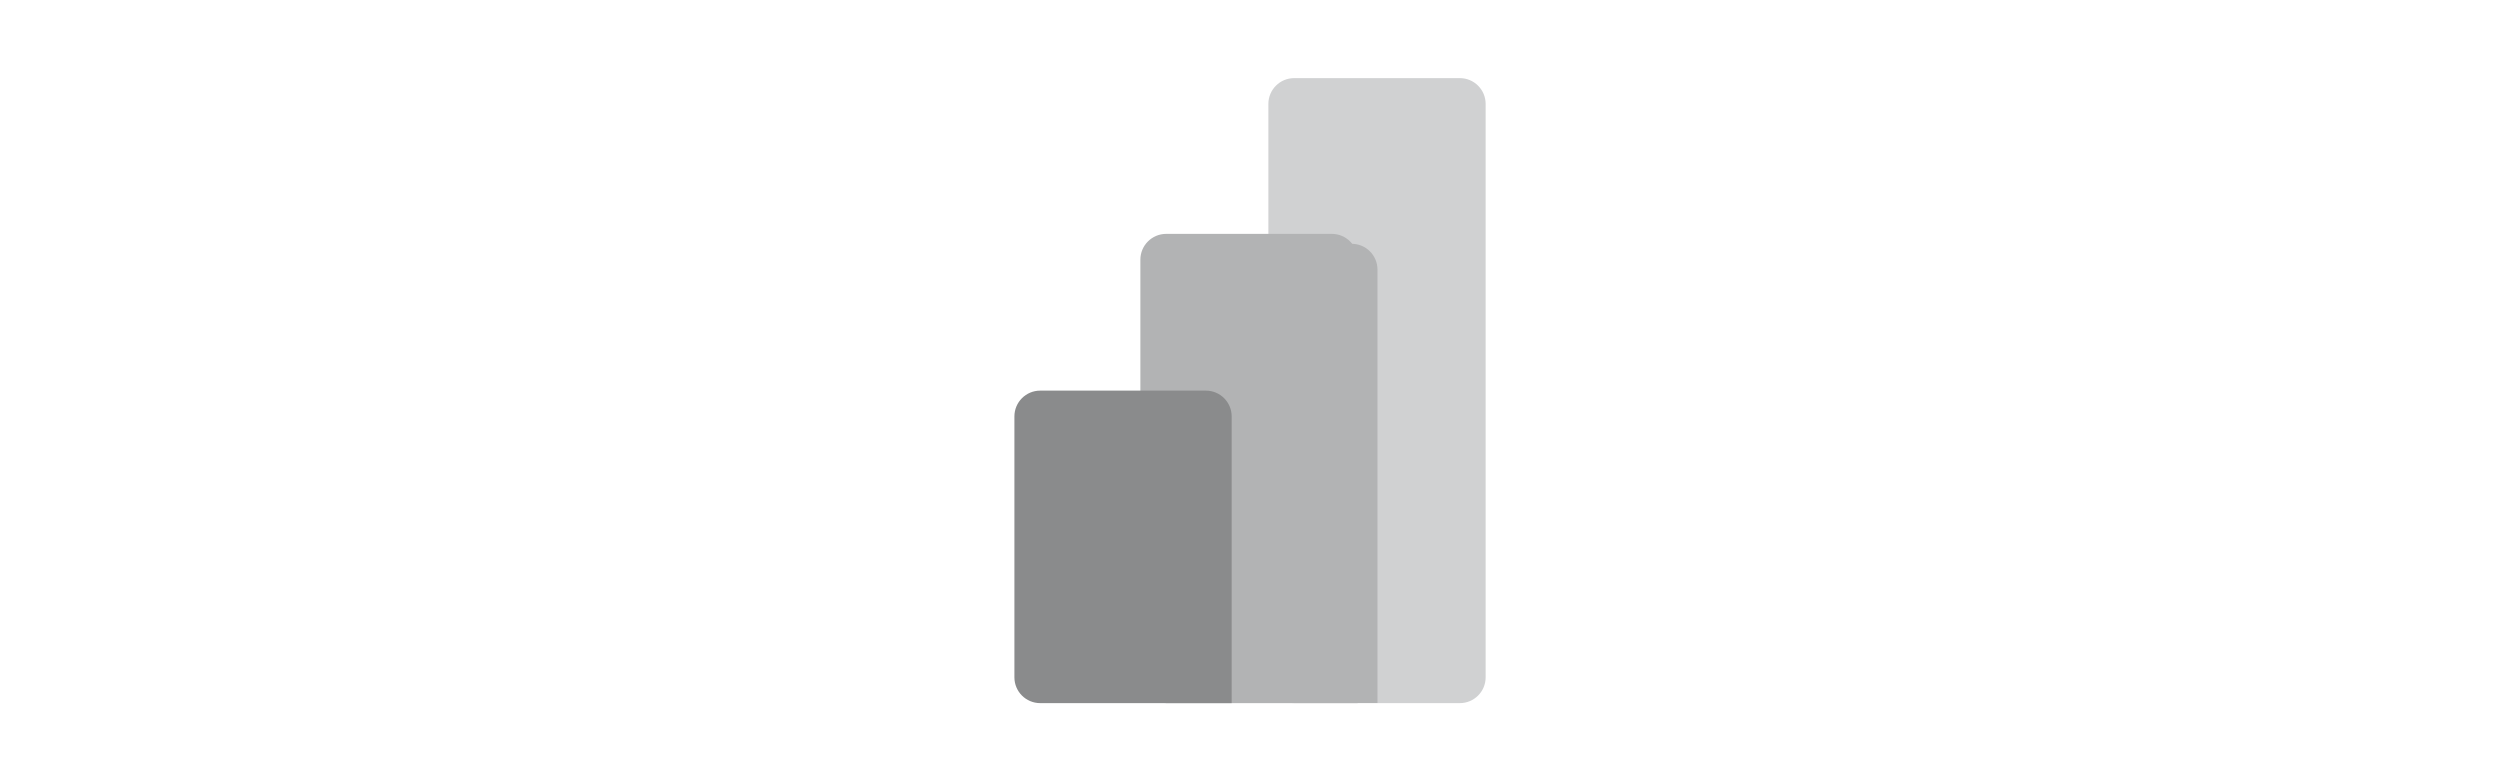 <?xml version="1.0" encoding="UTF-8"?> <svg xmlns="http://www.w3.org/2000/svg" width="160" height="50" viewBox="0 0 160 50" fill="none"> <g clip-path="url(#clip0_814_1997)"> <path d="M93.43 5H82.827C81.915 5 81.176 5.739 81.176 6.651V43.349C81.176 44.261 81.915 45 82.827 45H93.43C94.341 45 95.081 44.261 95.081 43.349V6.651C95.081 5.739 94.341 5 93.43 5Z" fill="#D0D1D2"></path> <g filter="url(#filter0_d_814_1997)"> <path d="M86.889 43.349V44.999H85.238H74.635C73.724 44.999 72.984 44.26 72.984 43.349V16.619C72.984 15.707 73.724 14.968 74.635 14.968H85.238C86.15 14.968 86.889 15.707 86.889 16.619V43.349Z" fill="#B2B3B4"></path> </g> <path d="M86.889 43.349V44.999H85.238H74.635C73.724 44.999 72.984 44.26 72.984 43.349V16.619C72.984 15.707 73.724 14.968 74.635 14.968H85.238C86.15 14.968 86.889 15.707 86.889 16.619V43.349Z" fill="#B2B3B4"></path> <path fill-rule="evenodd" clip-rule="evenodd" d="M78.827 43.349V45H77.176H66.573C65.661 45 64.922 44.261 64.922 43.349V26.651C64.922 25.739 65.661 25 66.573 25H77.176C78.088 25 78.827 25.739 78.827 26.651V43.349Z" fill="#8A8B8C"></path> </g> <defs> <filter id="filter0_d_814_1997" x="72.984" y="14.333" width="16.446" height="32.572" filterUnits="userSpaceOnUse" color-interpolation-filters="sRGB"> <feFlood flood-opacity="0" result="BackgroundImageFix"></feFlood> <feColorMatrix in="SourceAlpha" type="matrix" values="0 0 0 0 0 0 0 0 0 0 0 0 0 0 0 0 0 0 127 0" result="hardAlpha"></feColorMatrix> <feOffset dx="1.27" dy="0.635"></feOffset> <feGaussianBlur stdDeviation="0.635"></feGaussianBlur> <feColorMatrix type="matrix" values="0 0 0 0 0 0 0 0 0 0 0 0 0 0 0 0 0 0 0.053 0"></feColorMatrix> <feBlend mode="normal" in2="BackgroundImageFix" result="effect1_dropShadow_814_1997"></feBlend> <feBlend mode="normal" in="SourceGraphic" in2="effect1_dropShadow_814_1997" result="shape"></feBlend> </filter> <clipPath id="clip0_814_1997"> <rect width="40" height="40" fill="white" transform="translate(60 5)"></rect> </clipPath> </defs> </svg> 